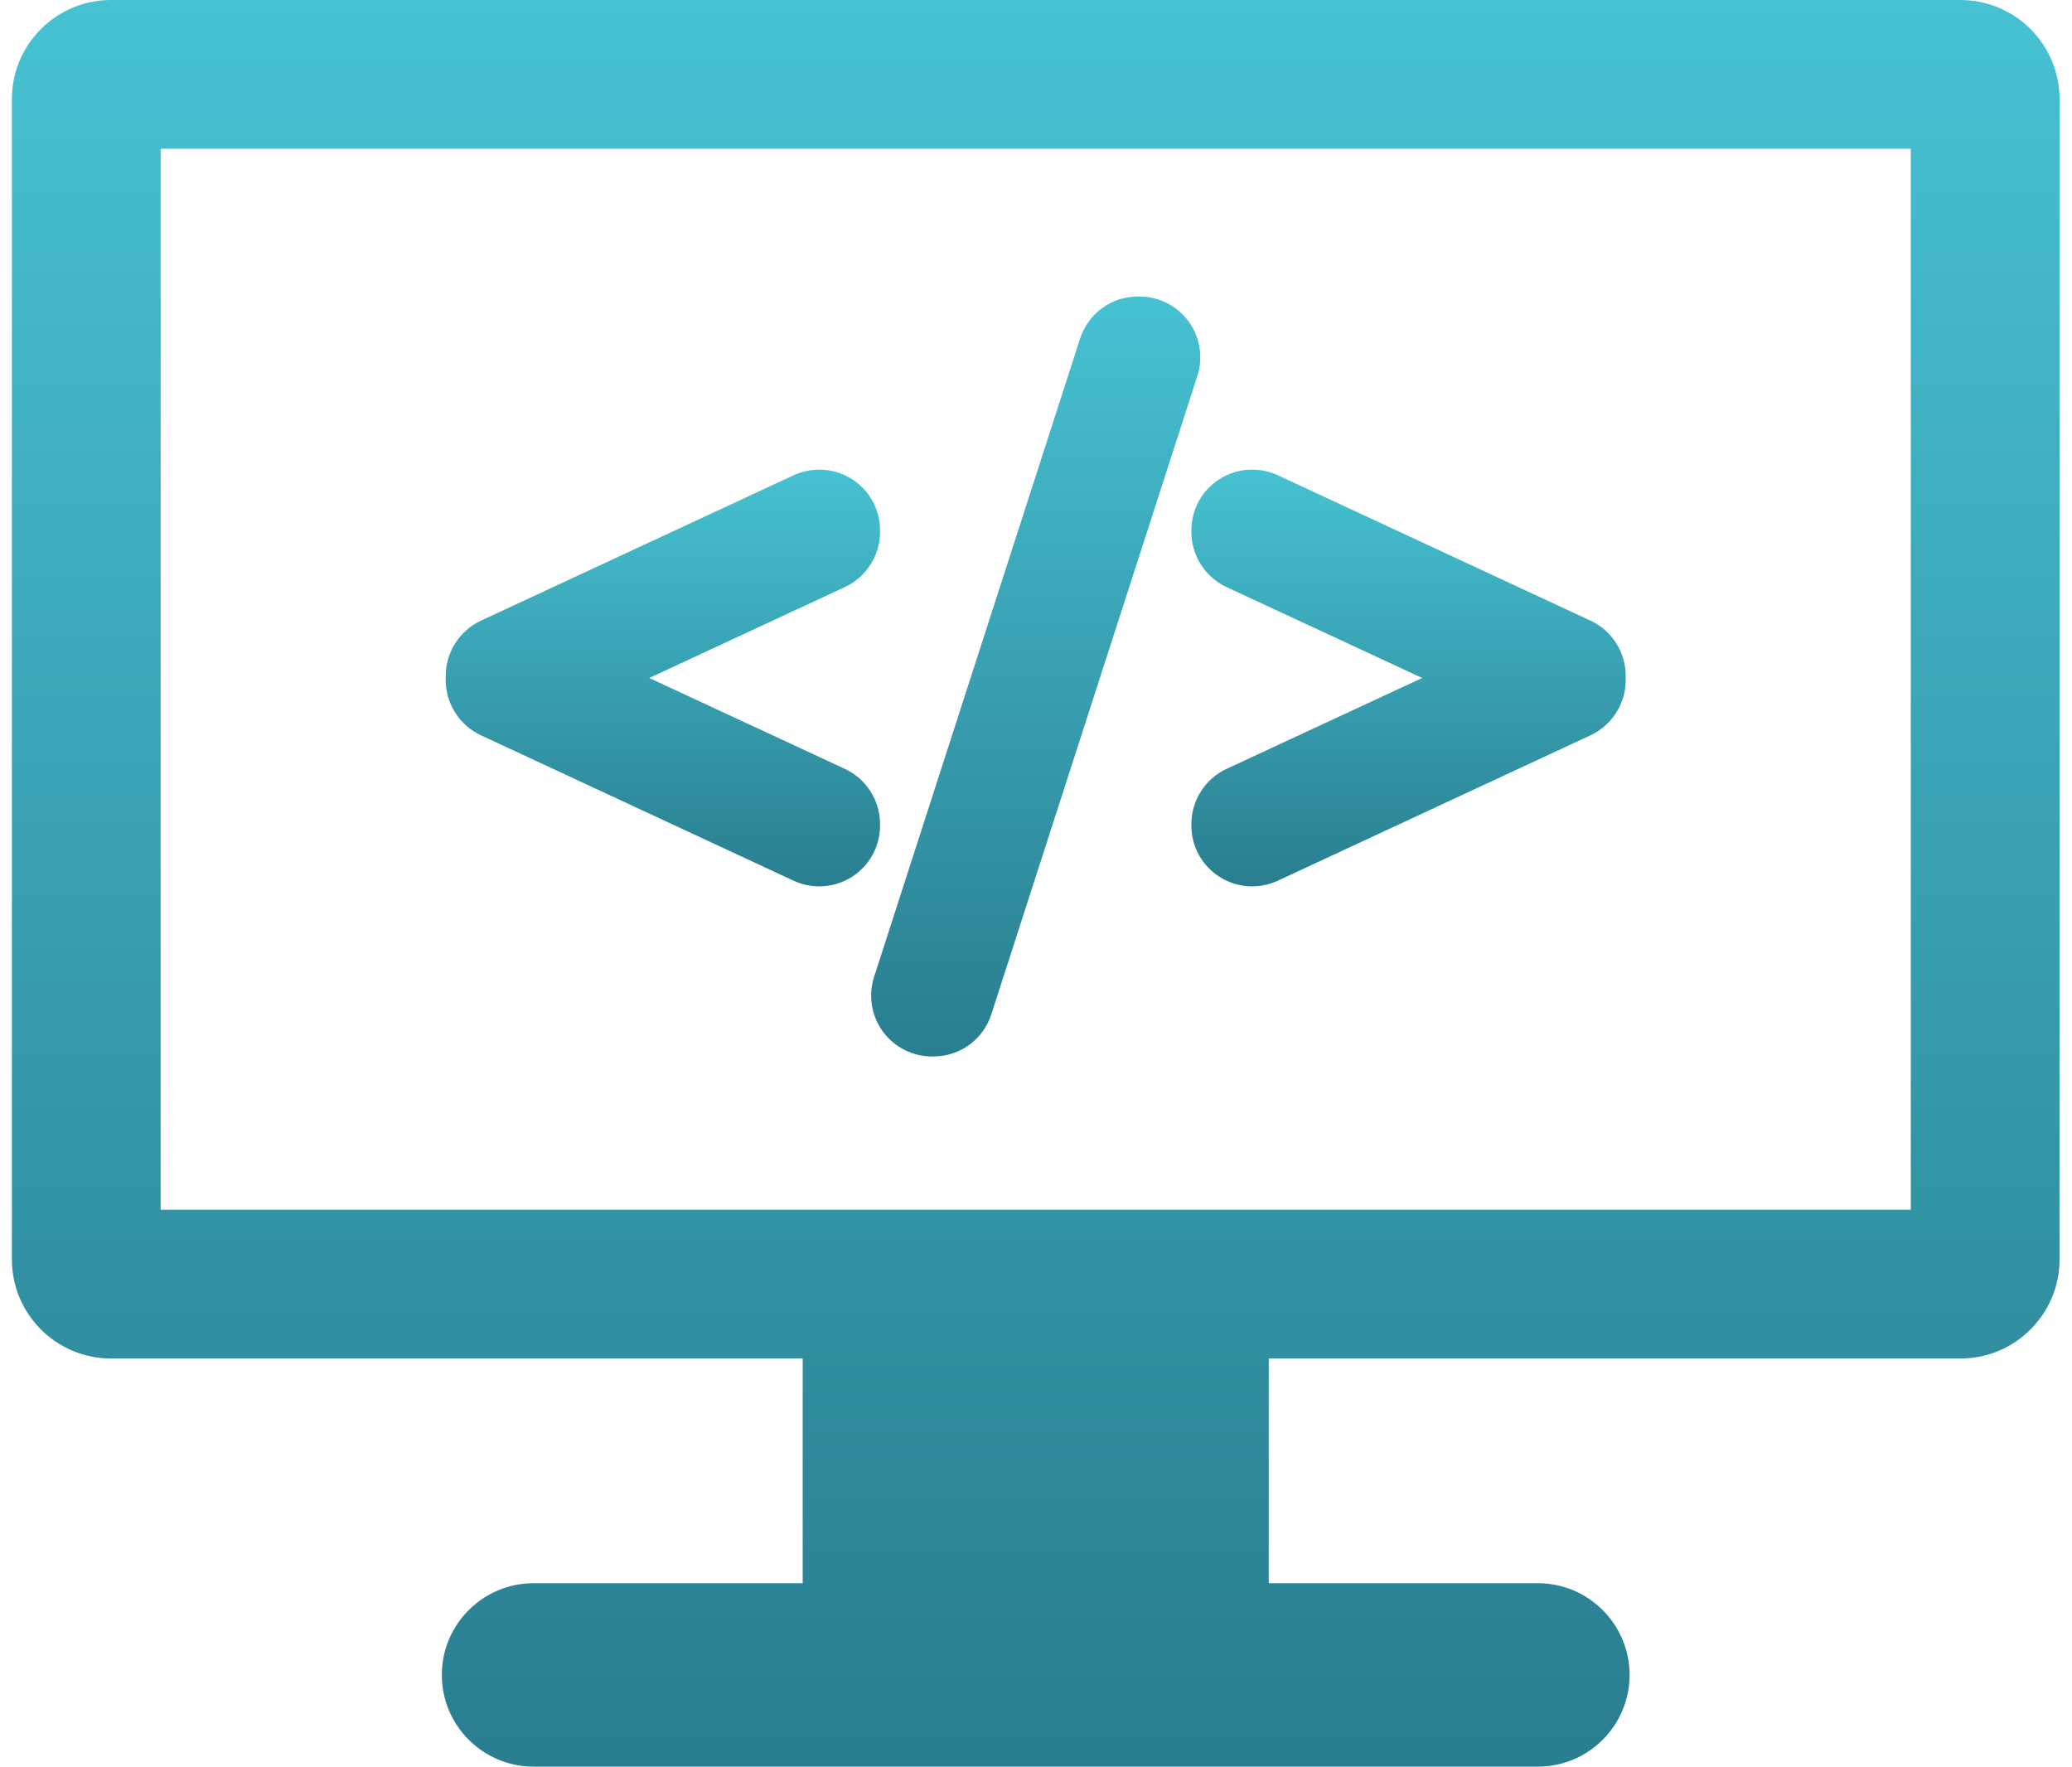 <svg width="95" height="81" viewBox="0 0 95 81" fill="none" xmlns="http://www.w3.org/2000/svg">
<path d="M89.882 0H5.091C2.58 0 0.545 2.035 0.545 4.546V57.74C0.545 60.251 2.58 62.287 5.091 62.287H36.803V72.589H24.463C22.144 72.589 20.257 74.476 20.257 76.794C20.257 79.113 22.144 81 24.463 81H70.511C72.83 81 74.716 79.113 74.716 76.794C74.716 74.476 72.83 72.589 70.511 72.589H58.171V62.287H89.882C92.394 62.287 94.429 60.251 94.429 57.74V4.546C94.429 2.035 92.394 0 89.882 0ZM87.609 55.467H7.365V6.82H87.609V55.467Z" fill="url(#paint0_linear)"/>
<path d="M22.048 33.712L36.388 40.381C36.759 40.552 37.154 40.639 37.562 40.639C38.093 40.639 38.611 40.488 39.061 40.202C39.868 39.687 40.349 38.809 40.349 37.853V37.779C40.349 36.699 39.716 35.707 38.736 35.252L29.767 31.085L38.736 26.917C39.716 26.462 40.349 25.469 40.349 24.39V24.317C40.349 23.36 39.868 22.482 39.062 21.968C38.615 21.683 38.096 21.533 37.56 21.533C37.156 21.533 36.75 21.622 36.387 21.79L22.047 28.458C21.068 28.914 20.436 29.906 20.436 30.985V31.185C20.435 32.263 21.068 33.255 22.048 33.712Z" fill="url(#paint1_linear)"/>
<path d="M40.477 47.295C41 48.011 41.841 48.438 42.728 48.438H42.799C44.016 48.438 45.082 47.659 45.453 46.502L54.9 17.232C55.171 16.387 55.02 15.455 54.497 14.737C53.974 14.022 53.133 13.594 52.246 13.594H52.175C50.958 13.594 49.891 14.373 49.52 15.53L40.072 44.803C39.803 45.648 39.955 46.58 40.477 47.295Z" fill="url(#paint2_linear)"/>
<path d="M54.624 24.39C54.624 25.468 55.257 26.46 56.237 26.918L65.206 31.085L56.237 35.252C55.257 35.707 54.624 36.699 54.624 37.779V37.852C54.624 38.808 55.105 39.686 55.913 40.202C56.361 40.488 56.88 40.639 57.412 40.639C57.819 40.639 58.214 40.552 58.587 40.38L72.927 33.711C73.906 33.254 74.538 32.263 74.538 31.184V30.985C74.538 29.905 73.906 28.913 72.926 28.457L58.586 21.789C58.225 21.621 57.82 21.532 57.415 21.532C56.879 21.532 56.359 21.683 55.914 21.967C55.106 22.481 54.624 23.36 54.624 24.317V24.39Z" fill="url(#paint3_linear)"/>
<defs>
<linearGradient id="paint0_linear" x1="47.487" y1="0" x2="47.487" y2="81" gradientUnits="userSpaceOnUse">
<stop stop-color="#46C2D2"/>
<stop offset="1" stop-color="#297E90"/>
</linearGradient>
<linearGradient id="paint1_linear" x1="30.392" y1="21.533" x2="30.392" y2="40.639" gradientUnits="userSpaceOnUse">
<stop stop-color="#46C2D2"/>
<stop offset="1" stop-color="#297E90"/>
</linearGradient>
<linearGradient id="paint2_linear" x1="47.487" y1="13.594" x2="47.487" y2="48.438" gradientUnits="userSpaceOnUse">
<stop stop-color="#46C2D2"/>
<stop offset="1" stop-color="#297E90"/>
</linearGradient>
<linearGradient id="paint3_linear" x1="64.581" y1="21.532" x2="64.581" y2="40.639" gradientUnits="userSpaceOnUse">
<stop stop-color="#46C2D2"/>
<stop offset="1" stop-color="#297E90"/>
</linearGradient>
</defs>
</svg>
